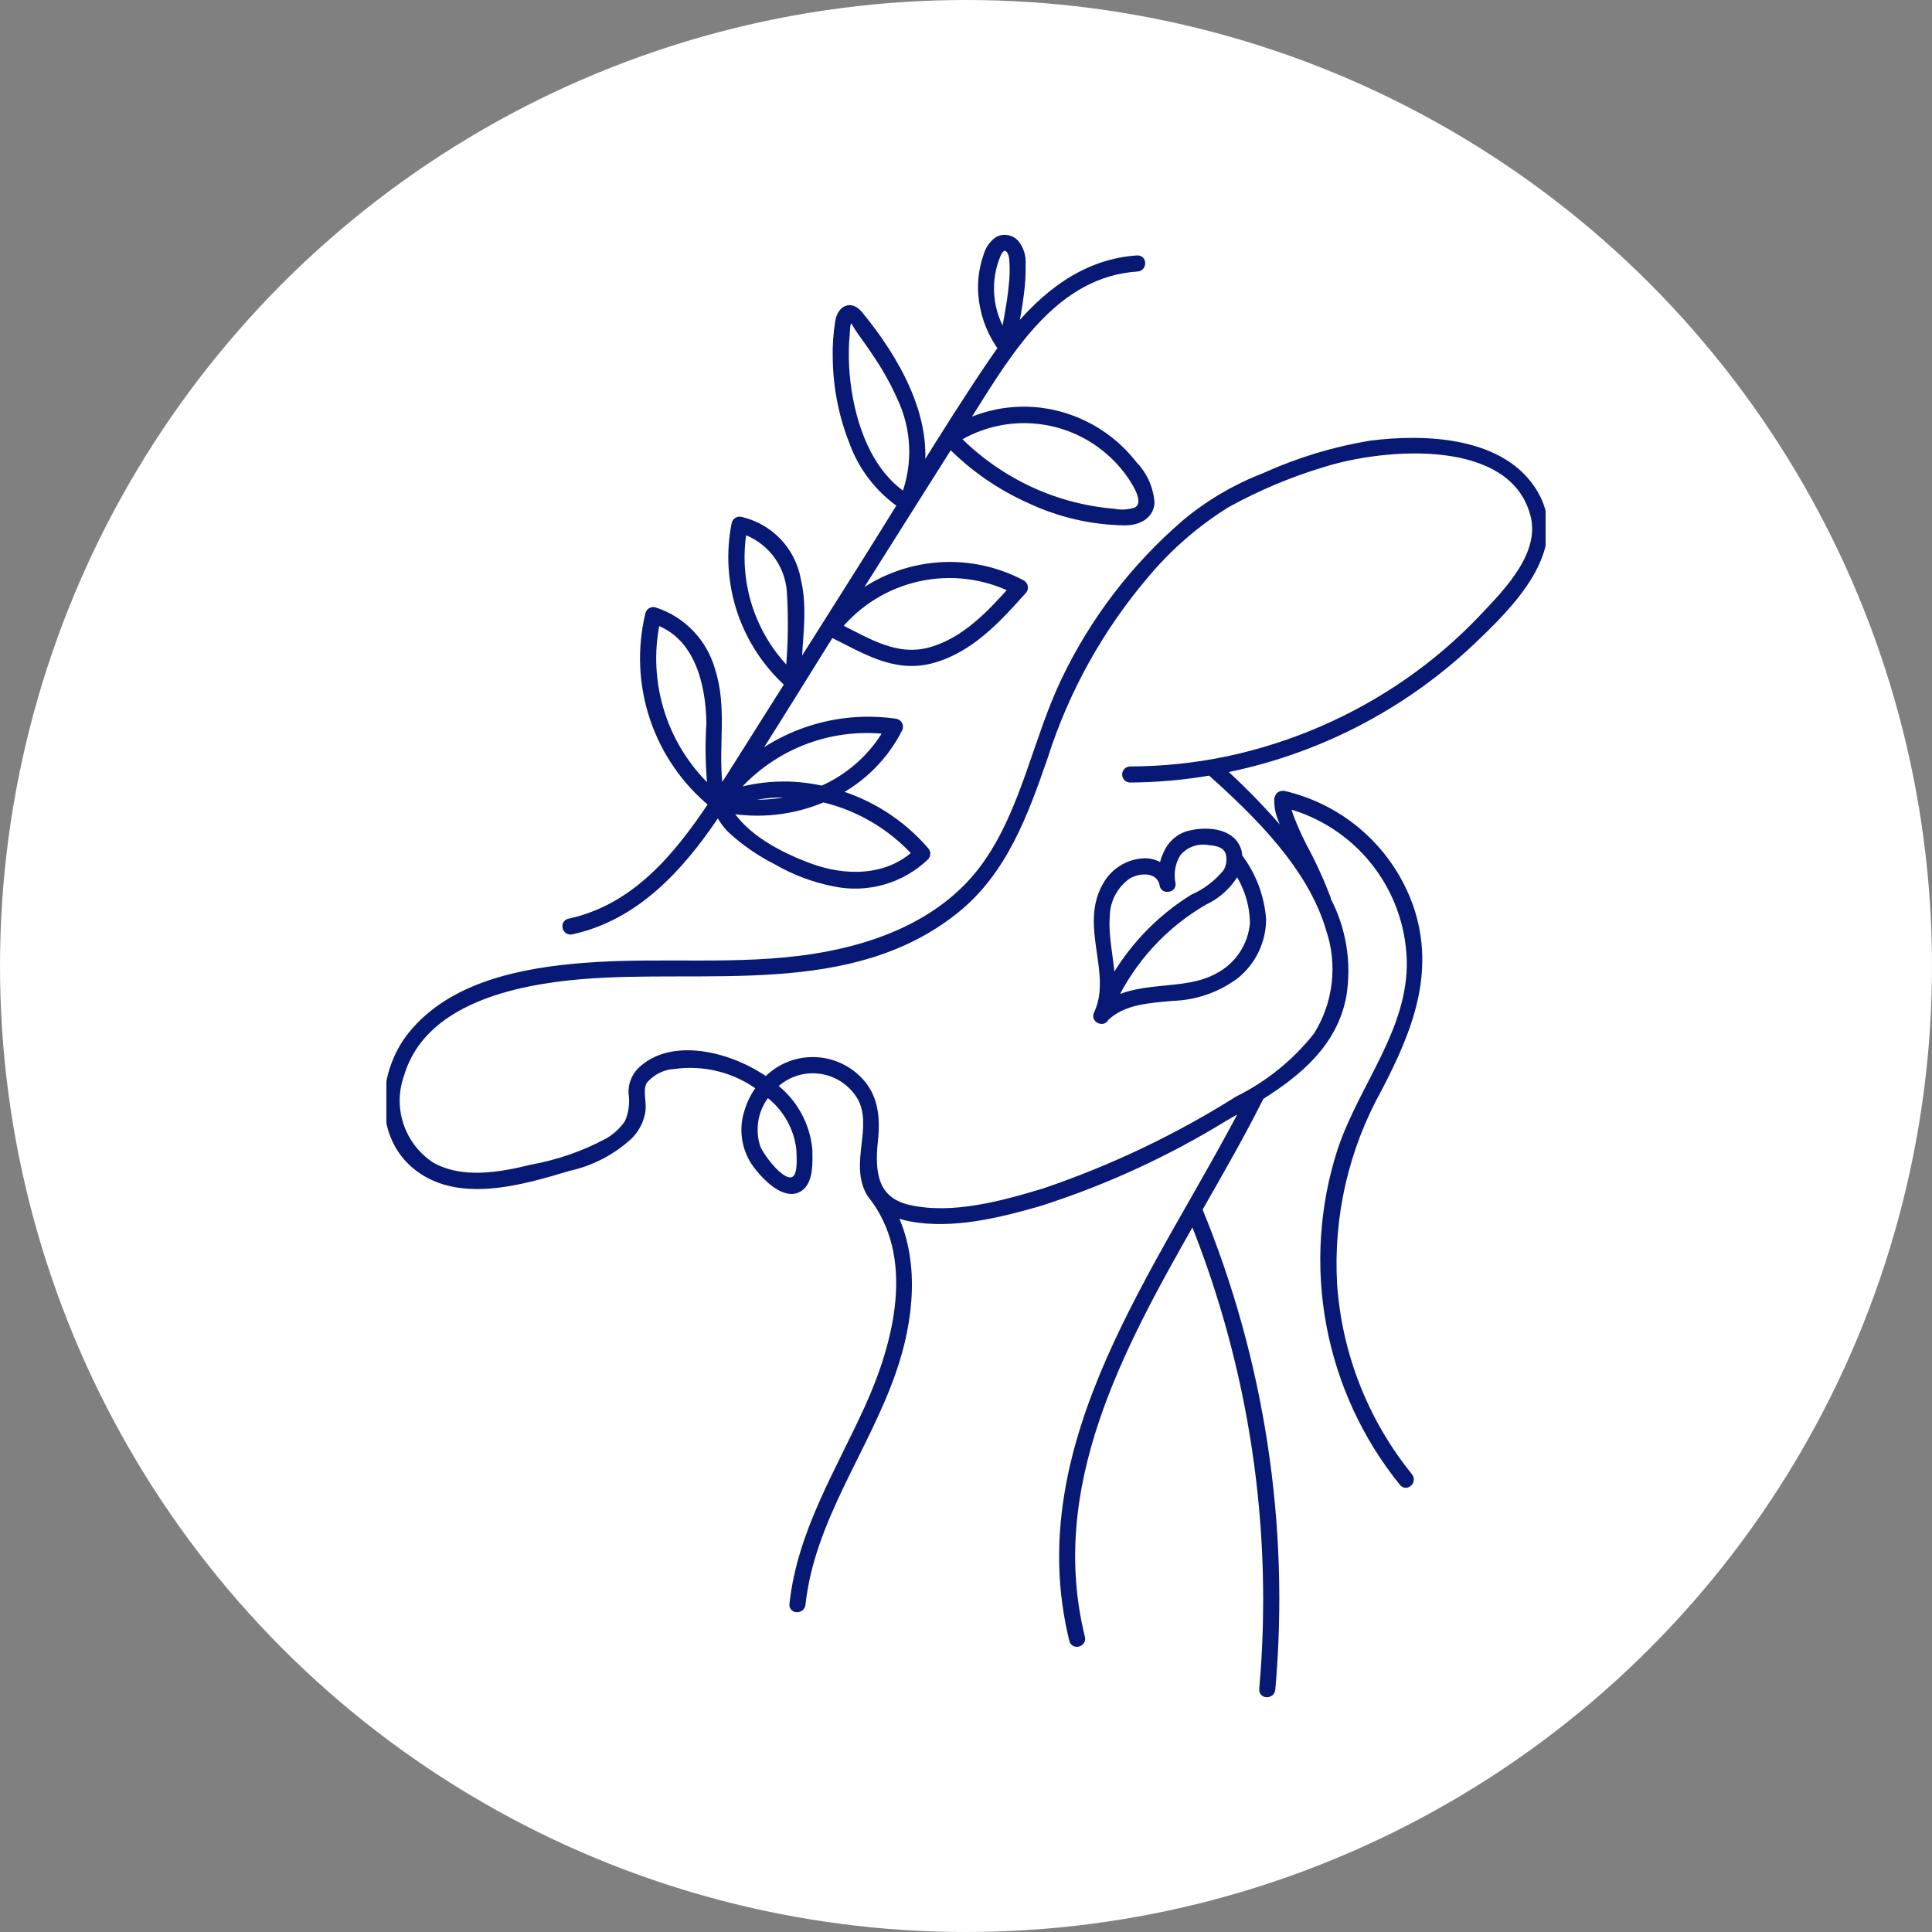 <?xml version="1.0" encoding="UTF-8"?> <svg xmlns="http://www.w3.org/2000/svg" width="120" height="120" viewBox="0 0 120 120" fill="none"><rect x="0" y="0" width="120" height="120" fill="#808080" stroke="none"/> <circle cx="60" cy="60" r="60" fill="white"></circle> <g clip-path="url(#clip0_53_32)"> <path d="M95.307 30.697C93.376 27.348 88.49 27.19 85.122 27.619C82.845 27.998 80.628 28.673 78.527 29.629C76.754 30.313 75.105 31.284 73.646 32.501C70.487 35.213 67.93 38.556 66.14 42.316C64.377 46.025 63.683 50.285 61.294 53.684C58.822 57.202 54.688 58.843 50.573 59.49C45.837 60.234 41.022 59.678 36.26 60.057C32.484 60.357 28.075 61.188 25.566 64.32C23.782 66.546 23.424 70.3 25.747 72.31C28.361 74.573 32.392 73.357 35.318 72.482C36.727 72.173 38.028 71.492 39.085 70.51C39.496 70.089 39.763 69.549 39.846 68.967C39.906 68.398 39.648 67.67 39.954 67.134C40.187 66.844 40.479 66.607 40.81 66.437C41.141 66.266 41.504 66.168 41.876 66.146C43.784 65.883 45.719 66.383 47.263 67.536C46.917 67.975 46.656 68.474 46.493 69.009C46.289 69.605 46.245 70.245 46.364 70.864C46.482 71.483 46.76 72.06 47.17 72.539C47.633 73.119 48.794 74.32 49.639 73.766C50.295 73.337 50.215 72.095 50.207 71.426C50.137 70.648 49.903 69.892 49.52 69.211C49.137 68.529 48.614 67.936 47.986 67.47C48.36 67.086 48.817 66.793 49.322 66.614C49.827 66.435 50.367 66.375 50.899 66.439C51.431 66.503 51.941 66.689 52.39 66.982C52.838 67.275 53.213 67.668 53.485 68.13C54.525 69.994 52.974 72.272 54.084 74.132C54.094 74.149 54.11 74.159 54.12 74.176L54.124 74.183C57.184 78.022 55.774 83.437 53.94 87.474C52.13 91.457 49.759 95.208 49.282 99.65C49.247 99.969 49.748 99.967 49.782 99.65C50.35 94.357 53.718 90.059 55.422 85.139C56.516 81.979 56.916 78.255 55.375 75.234C55.753 75.412 56.153 75.542 56.563 75.619C59.159 76.104 62.015 75.397 64.505 74.684C68.548 73.395 72.421 71.621 76.037 69.4C76.507 69.131 76.987 68.856 77.466 68.572C72.185 78.851 63.652 89.631 66.661 101.86C66.737 102.172 67.22 102.04 67.143 101.727C64.832 92.338 69.473 83.781 74.103 75.665C77.85 84.937 79.344 94.966 78.462 104.928C78.435 105.249 78.935 105.247 78.962 104.928C79.864 94.769 78.306 84.542 74.419 75.112C75.777 72.736 77.12 70.397 78.273 68.086L78.274 68.08C80.649 66.589 82.832 64.759 83.375 61.847C83.709 59.815 83.373 57.728 82.418 55.904C82.416 55.884 82.43 55.871 82.422 55.85C81.989 54.71 81.48 53.6 80.898 52.528C80.622 51.986 80.373 51.429 80.153 50.861C80.03 50.565 79.945 50.255 79.899 49.938C82.061 50.501 83.982 51.749 85.376 53.496C86.769 55.242 87.558 57.393 87.627 59.626C87.732 64.022 84.65 67.47 83.318 71.466C82.194 74.95 81.956 78.658 82.625 82.257C83.294 85.856 84.85 89.231 87.151 92.077C87.355 92.326 87.707 91.97 87.505 91.723C84.741 88.313 83.098 84.132 82.799 79.753C82.561 75.525 83.526 71.317 85.584 67.617C87.463 64.012 88.937 60.398 87.538 56.335C86.925 54.609 85.887 53.066 84.52 51.847C83.152 50.629 81.499 49.776 79.714 49.366C79.701 49.363 79.694 49.373 79.682 49.372C79.671 49.373 79.66 49.375 79.65 49.377C79.594 49.375 79.54 49.393 79.498 49.428L79.49 49.439C79.452 49.476 79.425 49.524 79.415 49.577C79.411 49.589 79.399 49.594 79.397 49.608C79.38 50.037 79.457 50.466 79.623 50.862C79.835 51.438 80.078 52 80.353 52.548C80.4 52.646 80.45 52.743 80.499 52.84C80.228 52.485 79.95 52.138 79.667 51.801C78.466 50.383 77.17 49.048 75.789 47.804C81.644 46.689 87.057 43.92 91.387 39.824C93.702 37.62 97.294 34.143 95.307 30.697ZM47.848 68.008C48.884 68.836 49.553 70.038 49.709 71.355C49.729 71.822 49.817 72.825 49.488 73.191C48.739 74.025 47.228 71.872 46.986 71.286C46.812 70.755 46.764 70.191 46.846 69.639C46.929 69.086 47.139 68.561 47.461 68.105C47.52 68.014 47.586 67.932 47.65 67.849C47.715 67.903 47.785 67.952 47.848 68.008ZM92.133 38.366C90.718 39.862 89.151 41.208 87.459 42.381C84.1 44.712 80.313 46.353 76.316 47.21C74.302 47.635 72.249 47.851 70.19 47.855C70.125 47.857 70.064 47.884 70.019 47.931C69.974 47.978 69.949 48.04 69.949 48.105C69.949 48.17 69.974 48.232 70.019 48.279C70.064 48.325 70.125 48.352 70.19 48.355C71.863 48.343 73.532 48.195 75.18 47.91C78.134 50.55 81.456 53.8 82.603 57.69C82.973 58.784 83.095 59.948 82.961 61.095C82.827 62.243 82.44 63.347 81.828 64.327C80.502 66.012 78.816 67.379 76.894 68.329C73.118 70.705 69.076 72.629 64.85 74.061C62.252 74.844 59.162 75.699 56.452 75.088C54.254 74.592 54.07 72.82 54.281 70.838C54.448 69.276 54.279 67.856 53 66.81C52.223 66.17 51.231 65.85 50.227 65.915C49.223 65.98 48.281 66.426 47.593 67.161C45.596 65.708 41.998 64.643 39.958 66.395C39.74 66.575 39.566 66.803 39.45 67.061C39.333 67.319 39.278 67.601 39.288 67.883C39.383 68.516 39.298 69.162 39.042 69.748C38.706 70.247 38.257 70.66 37.732 70.954C36.267 71.733 34.69 72.281 33.057 72.578C31.061 73.069 28.679 73.493 26.787 72.429C25.864 71.831 25.173 70.938 24.825 69.895C24.477 68.853 24.493 67.723 24.872 66.691C26.243 62.134 31.924 60.928 36.028 60.575C43.764 59.91 52.814 61.77 59.373 56.469C62.341 54.07 63.625 50.496 64.835 47.005C66.156 42.858 68.289 39.015 71.109 35.7C72.549 33.972 74.256 32.485 76.165 31.295C78.088 30.231 80.121 29.377 82.228 28.75C85.978 27.581 93.944 26.898 95.295 31.94C95.96 34.419 93.691 36.718 92.133 38.366Z" fill="#071975" stroke="#071975" stroke-width="0.5"></path> <path d="M68.701 55.062C67.295 57.574 69.358 60.459 68.19 62.972C68.182 62.993 68.172 63.014 68.164 63.035C68.066 63.298 68.501 63.484 68.621 63.227C68.626 63.217 68.627 63.206 68.632 63.196C69.757 62.119 71.37 62.053 72.835 61.916C74.235 61.873 75.59 61.403 76.716 60.569C77.236 60.151 77.656 59.623 77.946 59.022C78.235 58.422 78.388 57.764 78.391 57.097C78.282 55.697 77.773 54.358 76.924 53.24L76.912 53.229C76.909 53.13 76.898 53.032 76.88 52.934C76.561 51.603 74.754 51.559 73.689 51.897C73.426 51.995 73.186 52.146 72.983 52.341C72.78 52.535 72.619 52.769 72.51 53.027C72.359 53.317 72.267 53.634 72.238 53.96C71.893 53.678 71.456 53.535 71.011 53.561C70.53 53.592 70.064 53.747 69.66 54.01C69.255 54.273 68.925 54.635 68.701 55.062ZM75.653 60.688C73.623 61.807 70.996 61.124 69.024 62.278C70.252 59.628 72.27 57.421 74.8 55.96C75.675 55.553 76.388 54.865 76.827 54.006C77.502 54.987 77.871 56.146 77.887 57.337C77.829 58.039 77.594 58.715 77.203 59.301C76.812 59.887 76.279 60.365 75.653 60.688ZM70.049 54.346C70.831 53.901 72.082 53.897 72.278 54.972C72.282 55 72.292 55.027 72.307 55.051C72.322 55.075 72.342 55.096 72.366 55.112C72.389 55.127 72.416 55.138 72.444 55.143C72.472 55.148 72.501 55.147 72.528 55.14C72.537 55.14 72.543 55.142 72.552 55.142C72.56 55.139 72.569 55.136 72.576 55.133C72.605 55.132 72.632 55.126 72.658 55.114C72.683 55.101 72.706 55.084 72.724 55.063C72.742 55.041 72.756 55.016 72.763 54.989C72.771 54.962 72.773 54.933 72.769 54.906C72.626 54.242 72.748 53.549 73.109 52.974C73.349 52.681 73.665 52.459 74.021 52.332C74.378 52.204 74.763 52.176 75.134 52.249C75.659 52.279 76.221 52.435 76.383 53C76.483 53.403 76.42 53.828 76.208 54.184C75.647 54.882 74.926 55.434 74.106 55.794C71.969 57.122 70.214 58.983 69.013 61.194C69.003 59.781 68.572 58.339 68.68 56.909C68.687 56.404 68.815 55.907 69.053 55.461C69.292 55.016 69.633 54.633 70.049 54.346Z" fill="#071975" stroke="#071975" stroke-width="0.5"></path> <path d="M35.492 57.79C39.462 56.932 42.226 53.89 44.408 50.652C44.478 50.548 44.544 50.442 44.614 50.338C44.805 50.762 45.068 51.15 45.391 51.485C46.235 52.268 47.185 52.928 48.213 53.447C49.33 54.098 50.547 54.559 51.815 54.809C52.816 55.02 53.854 54.984 54.837 54.704C55.821 54.424 56.722 53.909 57.462 53.202C57.507 53.154 57.533 53.091 57.533 53.025C57.533 52.959 57.507 52.896 57.462 52.848C55.975 51.124 54.016 49.872 51.826 49.249C53.541 48.374 54.935 46.978 55.806 45.261C55.827 45.223 55.838 45.18 55.838 45.137C55.837 45.093 55.826 45.051 55.804 45.013C55.782 44.975 55.751 44.944 55.714 44.921C55.676 44.899 55.634 44.886 55.59 44.885C53.995 44.657 52.371 44.759 50.817 45.186C49.264 45.613 47.814 46.355 46.56 47.365C48.269 44.696 49.925 41.99 51.606 39.305C53.621 40.276 55.515 41.574 57.848 40.954C60.229 40.322 61.947 38.441 63.526 36.667C63.553 36.64 63.573 36.607 63.585 36.571C63.597 36.535 63.6 36.496 63.596 36.459C63.591 36.421 63.578 36.385 63.557 36.353C63.536 36.321 63.508 36.294 63.476 36.275C61.777 35.369 59.844 34.999 57.931 35.212C56.018 35.426 54.214 36.213 52.757 37.471C54.84 34.17 56.923 30.87 59.007 27.569C60.423 29.016 62.1 30.183 63.948 31.009C65.817 31.892 67.854 32.361 69.921 32.383C70.643 32.362 71.377 32.058 71.46 31.254C71.401 30.358 71.023 29.512 70.395 28.869C69.221 27.351 67.576 26.265 65.719 25.782C63.701 25.256 61.56 25.496 59.709 26.456L60.255 25.592C62.706 21.707 65.522 16.95 70.641 16.614C70.96 16.593 70.962 16.093 70.641 16.114C67.382 16.328 64.893 18.317 62.934 20.744C63.09 19.901 63.25 19.058 63.354 18.206C63.431 17.611 63.464 17.012 63.452 16.413C63.49 15.948 63.348 15.487 63.056 15.123C62.924 14.979 62.748 14.882 62.555 14.849C62.362 14.815 62.164 14.846 61.991 14.937C61.661 15.176 61.425 15.522 61.324 15.917C61.01 16.811 60.919 17.769 61.06 18.706C61.212 19.764 61.623 20.768 62.256 21.629C62.081 21.869 61.909 22.109 61.743 22.352C60.139 24.705 58.619 27.123 57.115 29.549C57.749 25.964 55.583 22.261 53.348 19.546C52.818 18.902 52.254 19.236 52.127 19.97C52.001 20.743 51.95 21.526 51.974 22.309C52.001 24.052 52.34 25.775 52.975 27.397C53.546 28.997 54.607 30.376 56.007 31.338C55.238 32.582 54.465 33.822 53.689 35.058C52.304 37.253 50.918 39.449 49.533 41.644C49.558 39.763 49.943 37.901 49.496 36.026C49.34 35.137 48.925 34.314 48.303 33.66C47.681 33.006 46.881 32.55 46.001 32.348C45.937 32.332 45.869 32.341 45.812 32.373C45.755 32.406 45.712 32.459 45.693 32.523C45.33 34.327 45.445 36.194 46.026 37.941C46.607 39.687 47.635 41.25 49.007 42.477C47.812 44.37 46.617 46.264 45.422 48.158C45.197 48.514 44.968 48.871 44.736 49.231C44.683 49.039 44.645 48.843 44.622 48.645C44.364 46.295 44.924 43.933 44.17 41.626C43.93 40.772 43.483 39.989 42.866 39.35C42.25 38.711 41.485 38.235 40.64 37.964C40.576 37.947 40.508 37.956 40.451 37.989C40.393 38.022 40.351 38.075 40.332 38.139C39.815 40.276 39.91 42.515 40.609 44.6C41.308 46.684 42.581 48.529 44.282 49.922C42.075 53.246 39.444 56.425 35.359 57.307C35.044 57.376 35.178 57.858 35.492 57.79ZM61.947 15.722C62.057 15.513 62.235 15.259 62.508 15.347C62.803 15.443 62.903 15.799 62.934 16.07C62.983 16.658 62.97 17.249 62.895 17.835C62.793 18.877 62.582 19.903 62.393 20.932C61.89 20.17 61.586 19.294 61.508 18.384C61.43 17.474 61.581 16.559 61.947 15.722ZM69.137 28.224C69.736 28.783 70.245 29.433 70.644 30.148C70.9 30.611 71.225 31.426 70.586 31.752C70.142 31.906 69.666 31.94 69.204 31.851C67.412 31.705 65.659 31.247 64.024 30.497C62.29 29.699 60.715 28.593 59.377 27.232C60.886 26.301 62.66 25.894 64.425 26.073C66.189 26.253 67.845 27.008 69.137 28.224ZM52.58 23.794C52.495 23.099 52.459 22.399 52.474 21.699C52.48 21.379 52.498 21.058 52.529 20.739C52.549 20.534 52.535 19.66 52.899 19.78C53.064 19.835 53.278 20.291 53.39 20.445C53.514 20.617 53.637 20.788 53.76 20.961C54.046 21.363 54.326 21.768 54.594 22.182C55.118 22.971 55.575 23.803 55.96 24.668C56.417 25.63 56.675 26.675 56.718 27.739C56.761 28.804 56.588 29.866 56.21 30.862C53.913 29.37 52.896 26.39 52.58 23.794ZM56.926 53.004C55.119 54.687 52.484 54.688 50.264 53.862C48.414 53.173 46.172 52.031 45.153 50.241C47.167 50.612 49.245 50.382 51.128 49.578C53.363 50.106 55.385 51.301 56.926 53.004ZM45.484 49.797C47.002 49.289 48.619 49.153 50.199 49.4C48.683 49.913 47.065 50.049 45.484 49.797ZM55.177 45.361C54.24 47.004 52.798 48.3 51.066 49.057C49.181 48.631 47.216 48.719 45.377 49.313C46.542 47.877 48.052 46.762 49.766 46.07C51.48 45.379 53.343 45.135 55.177 45.361ZM62.942 36.571C61.528 38.155 59.994 39.792 57.904 40.419C55.699 41.08 53.907 39.883 52.009 38.948C53.297 37.379 55.078 36.29 57.062 35.858C59.047 35.427 61.119 35.678 62.942 36.571ZM46.143 32.903C46.952 33.172 47.665 33.672 48.194 34.341C48.722 35.01 49.043 35.82 49.117 36.669C49.23 38.391 49.203 40.119 49.035 41.837C47.865 40.693 46.991 39.283 46.487 37.726C45.983 36.17 45.865 34.515 46.143 32.903ZM40.756 38.549C43.363 39.445 44.092 42.428 44.126 44.916C44.03 46.354 44.066 47.799 44.233 49.231C42.764 47.915 41.668 46.233 41.058 44.358C40.447 42.482 40.343 40.478 40.756 38.549Z" fill="#071975" stroke="#071975" stroke-width="0.5"></path> </g> <defs> <clipPath id="clip0_53_32"> <rect width="72" height="92" fill="white" transform="translate(24 14)"></rect> </clipPath> </defs> </svg> 
